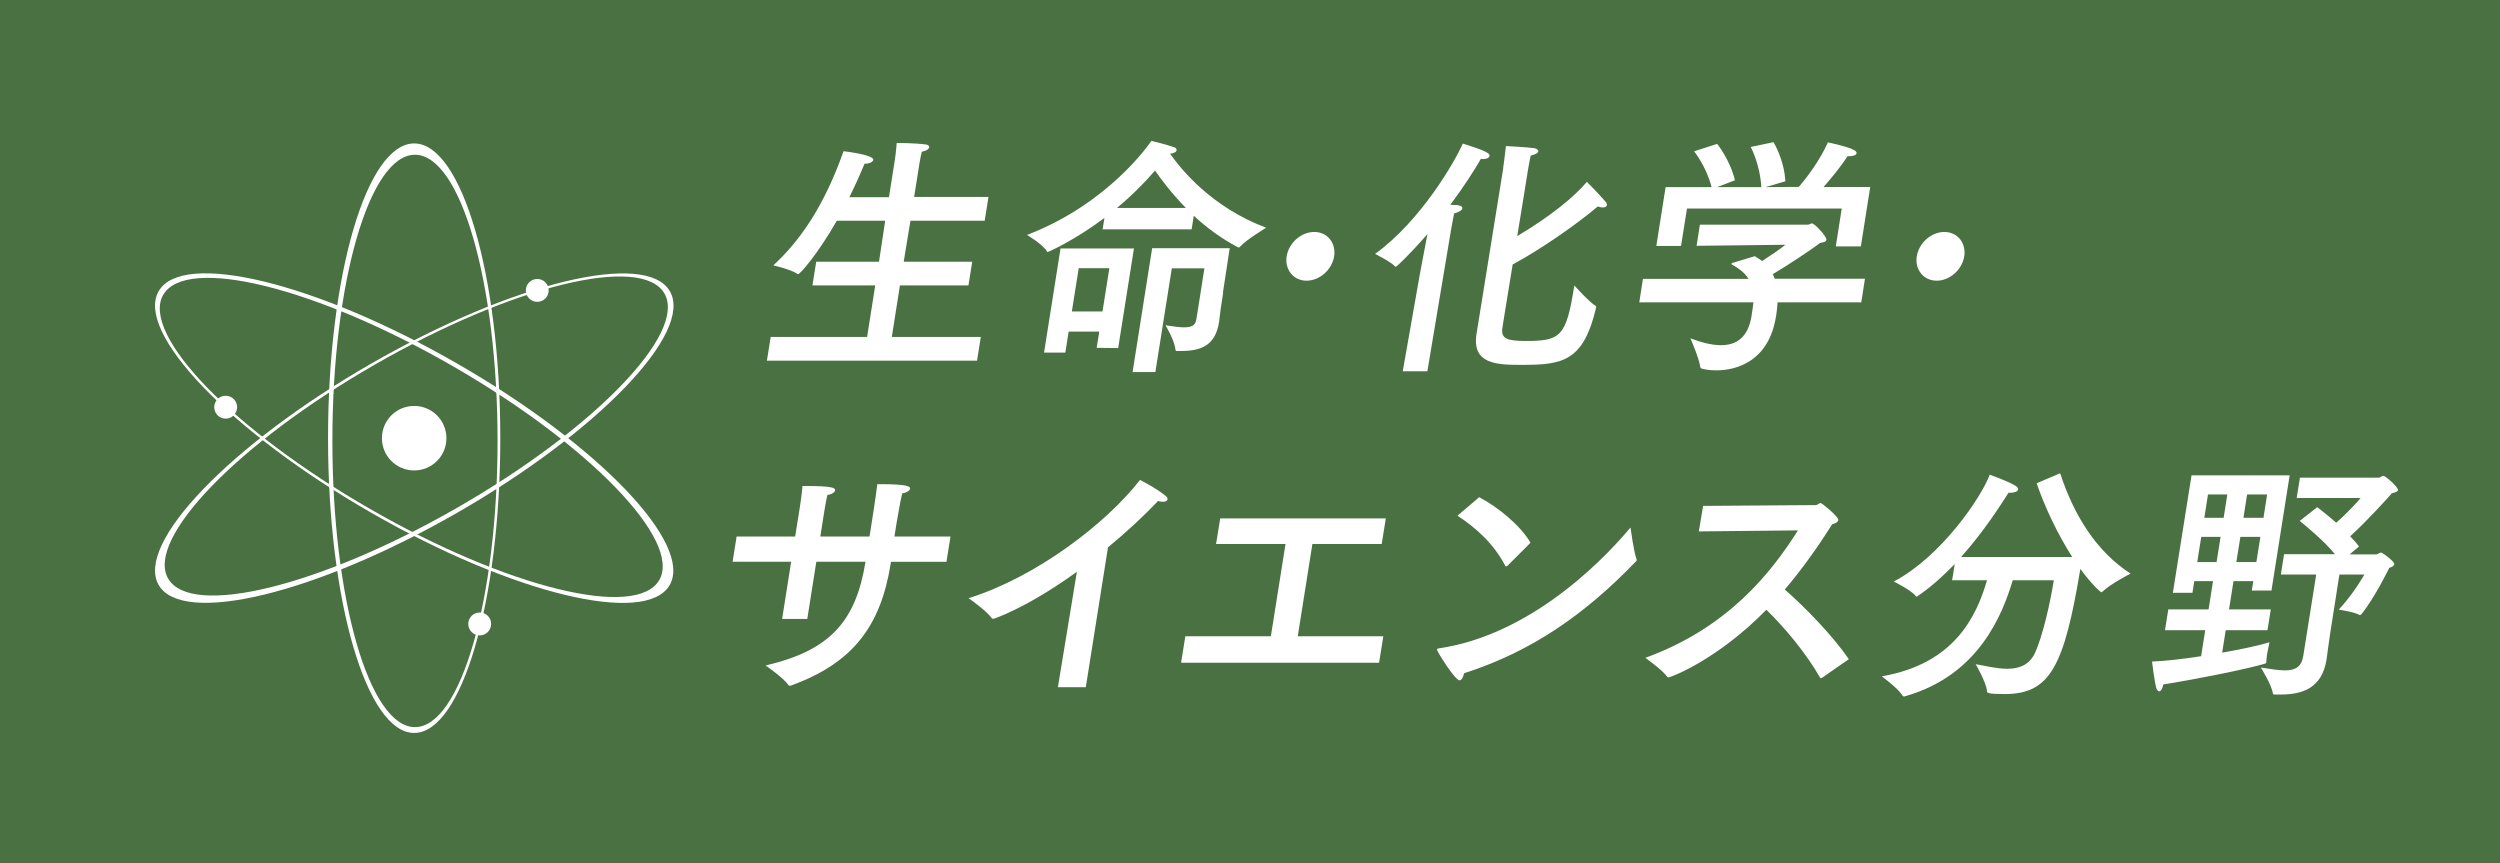 <?xml version="1.0" encoding="UTF-8"?>
<svg id="uuid-cd694891-a5d7-433f-af6d-a3652c1a72bd" data-name="レイヤー 2" xmlns="http://www.w3.org/2000/svg" width="218.57" height="75.49" viewBox="0 0 218.57 75.49">
  <rect x="0" y="0" width="218.57" height="75.49" fill="#333333" stroke="none"/>
  <defs>
    <style>
      .uuid-780dd1c3-57a4-4228-ae38-4e81bafede6b {
        opacity: .61;
      }

      .uuid-cc57c23f-6d2e-42a5-8df8-abcf15af5f1c {
        fill: #59984c;
      }

      .uuid-cc57c23f-6d2e-42a5-8df8-abcf15af5f1c, .uuid-f4d07c54-5da0-46e7-b1a3-d03ec4fe0cd7 {
        stroke-width: 0px;
      }

      .uuid-f4d07c54-5da0-46e7-b1a3-d03ec4fe0cd7 {
        fill: #fff;
      }
    </style>
  </defs>
  <g id="uuid-54e627b6-9d27-486a-bbd2-092ad2407801" data-name="文字">
    <g>
      <g class="uuid-780dd1c3-57a4-4228-ae38-4e81bafede6b">
        <rect class="uuid-cc57c23f-6d2e-42a5-8df8-abcf15af5f1c" width="218.57" height="75.49"/>
      </g>
      <g>
        <path class="uuid-f4d07c54-5da0-46e7-b1a3-d03ec4fe0cd7" d="m86.1,19.3h-6.5l-.59,3.58h5.99l-.33,2.07h-5.99l-.71,4.51h7.78l-.33,2.07h-18.37l.33-2.07h8.43l.71-4.51h-5.49l.33-2.07h5.49l.54-3.58h-4.23c-1.62,2.84-3.2,4.67-3.38,4.67-.02,0-.04,0-.06-.02-.52-.38-2.11-.75-2.11-.75,2.28-2.09,4.42-5.11,6.14-9.98.13.02,2.67.31,2.6.76-.03.18-.33.33-.72.33h-.04c-.29.71-.75,1.76-1.33,2.93h3.46l.5-3.16c.09-.58.09-.6.18-1.58,0,0,1.56,0,2.53.13.21.02.32.13.31.24-.02.16-.22.31-.65.4-.08.38-.14.6-.19.93l-.48,3.02h6.5l-.33,2.07Z"/>
        <path class="uuid-f4d07c54-5da0-46e7-b1a3-d03ec4fe0cd7" d="m104.18,20.05h-7.78l.16-1c-2.53,1.91-4.88,2.98-4.97,2.98-.02,0-.04,0-.04-.02-.33-.62-1.76-1.47-1.76-1.47,7.2-2.76,10.79-8.09,10.87-8.22,0,0,1.35.31,2.01.56.14.04.21.16.2.25-.02.13-.19.27-.57.31.9,1.29,3.58,4.67,8.4,6.47,0,0-1.72,1.02-2.32,1.69-.02.02-.05.04-.09.04-.02,0-.04-.02-.06-.02-1.48-.78-2.79-1.76-3.86-2.76l-.19,1.2Zm-6.42,10.38s-1.47-.02-1.88-.02l.23-1.42h-2.68l-.29,1.84h-1.86l1.44-9.11h6.42l-1.38,8.71Zm-3.45-6.98l-.6,3.78h2.68l.6-3.78h-2.68Zm9.37-5.27c-1.28-1.31-2.19-2.53-2.7-3.27-.74.87-1.86,2.05-3.33,3.27h6.03Zm3.26,7.4c-.17,1.04-.29,1.93-.34,2.42,0,.04-.02.11-.02.16-.33,2.11-1.65,2.53-3.41,2.53h-.28c-.06,0-.1-.04-.12-.09-.06-.82-.87-2.16-.87-2.16.72.11,1.23.18,1.61.18.97,0,1.03-.36,1.12-.91l.67-4.25h-2.85l-1.44,9.07h-1.99l1.71-10.83h6.78l-.59,3.87Z"/>
        <path class="uuid-f4d07c54-5da0-46e7-b1a3-d03ec4fe0cd7" d="m114.9,20.28c1.15,0,1.92.96,1.74,2.13-.19,1.18-1.27,2.13-2.41,2.13s-1.92-.96-1.74-2.13c.19-1.18,1.27-2.13,2.41-2.13Z"/>
        <path class="uuid-f4d07c54-5da0-46e7-b1a3-d03ec4fe0cd7" d="m124.8,32.46h-2.16l1.46-8.29c.07-.42.41-2.18.7-3.71-1.64,1.89-2.72,2.87-2.77,2.87-.02,0-.04-.02-.06-.04-.37-.4-1.75-1.09-1.75-1.09,4-2.89,6.99-8.09,7.67-9.65,1.52.49,2.38.78,2.34,1.07-.02.16-.24.29-.59.29-.04,0-.1-.02-.17-.02-.57,1-1.51,2.45-2.67,4.02.3,0,.56.02.6.02.34.04.47.16.45.29-.02.16-.31.33-.72.44-.08.38-.27,1.45-.27,1.45l-2.07,12.36Zm6.62-17.78s.18-1.29.24-1.91c0,0,1.78.09,2.46.18.23.04.39.16.37.29-.02.11-.22.27-.66.36-.07.33-.15.67-.24,1.24-.16,1.02-.53,3.33-.94,5.8,3.03-1.8,5.03-3.49,6.09-4.74,0,0,1.06,1.07,1.61,1.71.11.11.16.25.14.33-.02.11-.14.2-.36.2-.11,0-.26-.02-.44-.09-1.65,1.42-5.01,3.78-7.44,5.07-.49,2.96-.9,5.53-.91,5.62-.09.87.42,1.07,2.08,1.07,3.03,0,3.52-.38,4.22-4.85,0,0,1.34,1.49,1.86,1.78.06.02.05.11.04.18-1.11,4.69-2.93,4.98-6.49,4.98-2.16,0-4.38-.04-3.96-2.71l2.34-14.51Z"/>
        <path class="uuid-f4d07c54-5da0-46e7-b1a3-d03ec4fe0cd7" d="m162.73,26.43h-7.32c-.02.38-.06.75-.12,1.13,0,.04-.01.07-.02.11-.61,3.85-3.36,4.71-5.22,4.71-.52,0-.98-.07-1.29-.16-.06-.02-.1-.07-.11-.13-.08-.73-.86-2.51-.86-2.51.88.33,1.81.6,2.67.6,1.3,0,2.37-.62,2.68-2.58t0-.04c.06-.36.12-.76.16-1.13h-9.98l.32-2.05h9.23c-.27-.45-.75-.87-1.44-1.24-.04-.02-.06-.04-.05-.07,0-.05.05-.07.1-.09.16-.04,1.93-.58,1.93-.58.24.13.45.29.65.42.7-.45,1.54-1.02,2.04-1.42l-7.77.09.29-1.85h9.46c.13,0,.23-.11.34-.11.22,0,1.31,1.16,1.26,1.44-.02.16-.23.22-.56.27-.54.44-2.82,1.96-4.13,2.73.07.13.11.27.17.4h7.89l-.32,2.05Zm-.05-4.89h-2.18l.52-3.31h-13.53l-.52,3.27h-2.16l.81-5.14h4.02c-.45-1.8-1.53-3.13-1.53-3.13l2.02-.65s1.14,1.42,1.55,3.18l-1.56.6h3.87c-.13-2.07-.93-3.51-.93-3.51l1.99-.42s.93,1.47,1.04,3.42l-1.74.51,2.92-.02c.63-.73,1.83-2.29,2.54-3.89,0,0,1.65.33,2.25.65.18.09.27.2.26.29-.02.16-.26.27-.71.27h-.09c-.52.84-1.46,1.98-2.09,2.69h4.08l-.82,5.2Z"/>
        <path class="uuid-f4d07c54-5da0-46e7-b1a3-d03ec4fe0cd7" d="m169.99,20.28c1.15,0,1.92.96,1.74,2.13-.19,1.18-1.27,2.13-2.41,2.13s-1.92-.96-1.74-2.13c.19-1.18,1.27-2.13,2.41-2.13Z"/>
        <path class="uuid-f4d07c54-5da0-46e7-b1a3-d03ec4fe0cd7" d="m82.76,49.12h-4.86l-.02.11c-.87,5.49-3.29,8.74-8.74,10.71-.02,0-.07.02-.09.02-.04,0-.08-.02-.12-.07-.44-.64-2-1.71-2-1.71,5.67-1.31,7.9-3.89,8.74-9.07h-4.3l-.79,5h-2.2l.79-5h-5.12l.35-2.2h5.12l.4-2.51s.19-1.22.24-1.91h.32c2.35,0,2.56.18,2.53.38-.02.16-.29.36-.67.4-.13.53-.27,1.42-.27,1.42l-.35,2.22h4.3l.1-.62c.11-.71.45-2.82.58-3.96h.28c2.33,0,2.63.2,2.59.4-.02.16-.32.36-.69.4-.11.42-.24,1.13-.31,1.56-.15.78-.28,1.62-.37,2.22h4.9l-.35,2.2Z"/>
        <path class="uuid-f4d07c54-5da0-46e7-b1a3-d03ec4fe0cd7" d="m94.95,60.08h-2.46l1.66-10.09c-2.49,1.8-4.99,3.25-7.15,4.07-.07.02-.14.04-.18.04-.06,0-.1-.02-.14-.09-.46-.64-2-1.71-2-1.71,5.91-1.85,12.01-6.51,14.99-10.34,0,0,1.44.73,2.22,1.38.16.11.2.25.18.33-.02.13-.18.2-.4.2-.13,0-.28-.02-.42-.07-1.32,1.38-2.81,2.76-4.38,4.05l-1.94,12.23Z"/>
        <path class="uuid-f4d07c54-5da0-46e7-b1a3-d03ec4fe0cd7" d="m120.79,47.56h-6.05l-1.28,8.07h7.48l-.37,2.31h-17.31l.37-2.31h7.48l1.28-8.07h-6.07l.36-2.24h14.48l-.36,2.24Z"/>
        <path class="uuid-f4d07c54-5da0-46e7-b1a3-d03ec4fe0cd7" d="m127.6,59.48c-.39,0-1.99-2.56-1.97-2.69,0-.04.06-.09.19-.11,8.61-1.27,15.19-8.71,16.73-10.56,0,0,.29,2.13.52,2.74.02.04.03.09.02.13,0,.02-.03.07-.08.11-4.45,4.62-9.11,7.87-15.01,9.76-.08.38-.23.62-.4.62Zm4.23-10.05s-.1.09-.14.09-.06-.02-.1-.07c-.99-1.93-2.64-3.38-4.17-4.36l1.9-1.62c1.7.89,3.64,2.51,4.49,3.98l-1.98,1.98Z"/>
        <path class="uuid-f4d07c54-5da0-46e7-b1a3-d03ec4fe0cd7" d="m148.52,46.48l.38-2.25,9.84-.07c.17,0,.29-.18.44-.18.11,0,1.58,1.2,1.54,1.49-.02.16-.24.29-.53.36-1.07,1.69-2.45,3.71-4.15,5.71,1.78,1.56,4.18,4.02,5.6,6.09l-2.36,1.64s-.07.02-.09.02-.04,0-.06-.04c-1.22-2.13-3.07-4.36-4.7-5.94-4.33,4.42-8.39,5.91-8.54,5.91-.04,0-.09,0-.12-.04-.37-.56-1.92-1.67-1.92-1.67,7.24-2.62,11.04-7.49,13.34-11.14l-8.68.09Z"/>
        <path class="uuid-f4d07c54-5da0-46e7-b1a3-d03ec4fe0cd7" d="m180.12,41.39c1.24,3.78,3.23,6.87,6.15,8.76,0,0-1.81.93-2.43,1.56-.05.04-.08.07-.1.07-.04,0-.06-.02-.1-.04-.59-.51-1.17-1.2-1.76-2-1.42,8.56-2.66,10.94-6.62,10.94-1.51,0-1.54-.11-1.54-.25-.05-.75-.99-2.36-.99-2.36.8.13,1.82.4,2.77.4s1.9-.29,2.4-1.36c.69-1.47,1.36-4.47,1.66-6.38h-3.59c-.88,2.93-2.94,8.31-9.41,10.14-.05.02-.09.02-.11.02-.04,0-.08-.02-.12-.07-.3-.58-1.81-1.69-1.81-1.69,6.4-1.11,8.29-5.29,9.2-8.4h-3.05l.23-1.42c-.96,1-2.04,1.98-3.21,2.78-.05.04-.08.07-.12.07s-.06-.02-.1-.07c-.34-.47-1.9-1.25-1.9-1.25,4.15-2.18,7.65-7.36,8.39-9.34,0,0,1.72.62,2.23.96.2.11.26.24.25.33-.03.18-.33.29-.67.29h-.17c-.72,1.13-2.18,3.42-4.15,5.62h9.72c-1.26-1.98-2.4-4.36-3.11-6.45l2.04-.87Z"/>
        <path class="uuid-f4d07c54-5da0-46e7-b1a3-d03ec4fe0cd7" d="m198.58,51.63h-1.71l.13-.82h-1.73l-.39,2.47h3.65l-.29,1.82h-3.65l-.31,1.96c1.65-.29,3.19-.62,4.14-.91,0,0-.13.58-.22,1.09-.04.27-.06.51-.06.67,0,.04-.04.09-.1.11-1.66.49-6.01,1.36-8.91,1.82-.07.42-.23.6-.35.6-.11,0-.2-.11-.26-.29-.2-.8-.37-2.31-.37-2.31,1.09-.04,2.67-.22,4.29-.47l.36-2.27h-3.52l.29-1.82h3.52l.39-2.47h-1.64l-.16,1.02h-1.71l1.63-10.27h8.58l-1.59,10.07Zm-6.13-4.69l-.35,2.2h1.69l.35-2.2h-1.69Zm.59-3.71l-.32,2.04h1.69l.32-2.04h-1.69Zm2.83,3.71l-.35,2.2h1.75l.35-2.2h-1.75Zm.59-3.71l-.32,2.04h1.75l.32-2.04h-1.75Zm4.33.33l.29-1.8h6.91c.11,0,.24-.16.39-.16.17,0,1.31,1,1.27,1.24-.02.16-.27.22-.54.29-.39.45-2.13,2.38-3.64,3.76.3.31.57.6.77.89l-.82.69h2.33c.15,0,.28-.16.41-.16.02,0,.06,0,.08.02.26.13,1.13.8,1.09,1-.03.18-.33.29-.44.31,0,0-1.23,2.56-2.46,4.09-.03.02-.07.04-.09.04h-.04c-.45-.27-1.83-.47-1.83-.47,1.38-1.49,2.24-3.07,2.24-3.07h-2.18l-.77,4.89c-.07.42-.34,2.42-.34,2.42,0,.02-.01.07-.01.09-.4,2.56-2.13,3.09-4.05,3.09h-.52c-.06,0-.1-.02-.12-.07-.11-.78-1.06-2.29-1.06-2.29.86.13,1.56.25,2.1.25.93,0,1.45-.31,1.61-1.27l1.13-7.11h-3.09l.28-1.78h4.45c-1.03-1.24-2.47-2.4-3.08-2.91l1.53-1.2c.35.27,1,.78,1.66,1.36,1.06-.93,1.95-1.93,2.13-2.16h-5.57Z"/>
      </g>
      <g>
        <g>
          <circle class="uuid-f4d07c54-5da0-46e7-b1a3-d03ec4fe0cd7" cx="36.21" cy="38.31" r="2.82"/>
          <path class="uuid-f4d07c54-5da0-46e7-b1a3-d03ec4fe0cd7" d="m36.21,12.54c-4.16,0-7.53,11.54-7.53,25.77s3.37,25.77,7.53,25.77,7.53-11.54,7.53-25.77-3.37-25.77-7.53-25.77Zm.07,51.03c-3.99,0-7.22-11.2-7.22-25.02s3.23-25.02,7.22-25.02,7.22,11.2,7.22,25.02-3.23,25.02-7.22,25.02Z"/>
          <path class="uuid-f4d07c54-5da0-46e7-b1a3-d03ec4fe0cd7" d="m13.87,51.14c2.07,3.6,13.75.78,26.1-6.31,12.34-7.09,20.67-15.76,18.6-19.36-2.07-3.6-13.75-.78-26.1,6.31-12.34,7.09-20.67,15.76-18.6,19.36Zm44.22-25.48c1.99,3.46-6.12,11.84-18.1,18.72-11.98,6.88-23.3,9.66-25.29,6.2-1.99-3.46,6.12-11.84,18.1-18.72s23.3-9.66,25.29-6.2Z"/>
          <path class="uuid-f4d07c54-5da0-46e7-b1a3-d03ec4fe0cd7" d="m58.55,51.15c2.07-3.6-6.25-12.28-18.59-19.37-12.34-7.09-24.02-9.92-26.09-6.32-2.07,3.6,6.25,12.28,18.59,19.37,12.34,7.09,24.02,9.92,26.09,6.32ZM14.27,25.78c1.99-3.46,13.31-.68,25.28,6.21,11.98,6.89,20.08,15.27,18.09,18.72-1.99,3.46-13.31.68-25.28-6.21-11.98-6.89-20.08-15.27-18.09-18.72Z"/>
        </g>
        <circle class="uuid-f4d07c54-5da0-46e7-b1a3-d03ec4fe0cd7" cx="46.97" cy="25.39" r="1"/>
        <circle class="uuid-f4d07c54-5da0-46e7-b1a3-d03ec4fe0cd7" cx="41.94" cy="54.55" r="1"/>
        <circle class="uuid-f4d07c54-5da0-46e7-b1a3-d03ec4fe0cd7" cx="19.73" cy="35.6" r="1"/>
      </g>
    </g>
  </g>
</svg>